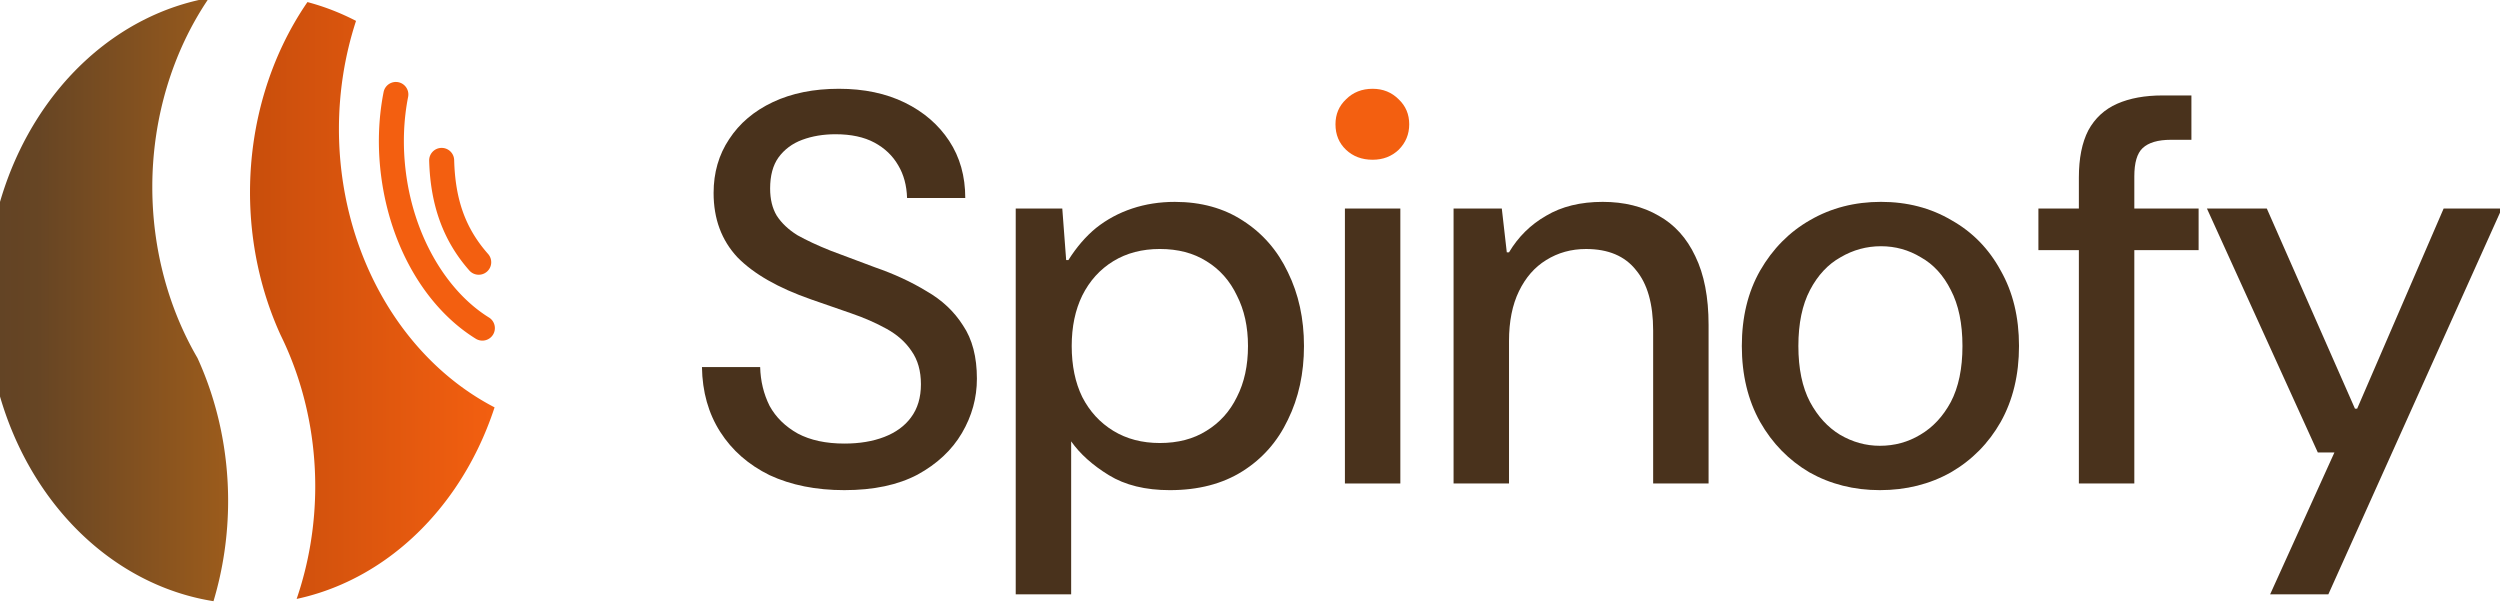 <?xml version="1.0" encoding="UTF-8" standalone="no"?>
<!-- Created with Inkscape (http://www.inkscape.org/) -->

<svg
   width="331.518mm"
   height="80.02mm"
   viewBox="0 0 331.518 80.02"
   version="1.1"
   id="svg1"
   xml:space="preserve"
   xmlns:xlink="http://www.w3.org/1999/xlink"
   xmlns="http://www.w3.org/2000/svg"
   xmlns:svg="http://www.w3.org/2000/svg"><defs
     id="defs1"><linearGradient
       id="linearGradient44"><stop
         style="stop-color:#c84e0c;stop-opacity:1;"
         offset="0"
         id="stop44" /><stop
         style="stop-color:#f35f10;stop-opacity:1;"
         offset="1"
         id="stop45" /></linearGradient><linearGradient
       id="linearGradient29"><stop
         style="stop-color:#624325;stop-opacity:1;"
         offset="0"
         id="stop27" /><stop
         style="stop-color:#664524;stop-opacity:1;"
         offset="0.099"
         id="stop28" /><stop
         style="stop-color:#f35f10;stop-opacity:1;"
         offset="1"
         id="stop29" /></linearGradient><linearGradient
       id="linearGradient4"><stop
         style="stop-color:#624325;stop-opacity:1;"
         offset="0"
         id="stop4" /><stop
         style="stop-color:#664524;stop-opacity:1;"
         offset="0.099"
         id="stop6" /><stop
         style="stop-color:#e77b10;stop-opacity:1;"
         offset="1"
         id="stop5" /></linearGradient><linearGradient
       xlink:href="#linearGradient4"
       id="linearGradient25"
       gradientUnits="userSpaceOnUse"
       x1="5748.716"
       y1="896.697"
       x2="5822.915"
       y2="896.697" /><linearGradient
       xlink:href="#linearGradient44"
       id="linearGradient41"
       gradientUnits="userSpaceOnUse"
       x1="5787.192"
       y1="896.831"
       x2="5822.87"
       y2="896.831" /><linearGradient
       xlink:href="#linearGradient29"
       id="linearGradient43"
       gradientUnits="userSpaceOnUse"
       x1="5748.716"
       y1="896.697"
       x2="5822.915"
       y2="896.697" /></defs><g
     id="layer2"
     transform="translate(-5606.839,-2037.68)"><g
       id="g43-7-2"
       transform="translate(-15.85,632.348)"><g
         id="g30-0-0-2"
         transform="matrix(0.909,0,0,0.909,395.284,629.96)"
         style="fill:url(#linearGradient43)"><path
           d="m 5781.212,852.697 a 38.324,44.462 0 0 0 -29.784,27.514 38.324,44.462 0 0 0 -0.577,1.795 38.324,44.462 0 0 0 -2.135,14.636 38.324,44.462 0 0 0 33.149,44.055 38.324,44.462 0 0 0 2.135,-14.636 38.324,44.462 0 0 0 -4.47,-20.839 38.324,44.462 0 0 1 -2.121,-4.092 38.324,44.462 0 0 1 -4.407,-18.296 38.324,44.462 0 0 1 -0.063,-2.543 38.324,44.462 0 0 1 8.274,-27.594 z"
           style="display:inline;fill:url(#linearGradient25);fill-opacity:1;fill-rule:evenodd;stroke:none;stroke-width:3.647;stroke-linecap:round;stroke-linejoin:round;stroke-dasharray:none"
           id="path4-0-4-3-3-2-3-7" /><path
           d="m 5795.573,853.296 a 38.324,44.462 0 0 0 -8.38,27.75 38.324,44.462 0 0 0 4.474,20.849 38.324,44.462 0 0 1 0.566,1.192 38.324,44.462 0 0 1 4.412,18.306 38.324,44.462 0 0 1 0.063,2.543 38.324,44.462 0 0 1 -2.713,16.431 38.324,44.462 0 0 0 22.989,-15.974 38.324,44.462 0 0 0 0.106,-0.155 38.324,44.462 0 0 0 5.78,-11.817 38.324,44.462 0 0 1 -22.705,-40.602 38.324,44.462 0 0 1 2.494,-15.777 38.324,44.462 0 0 0 -7.086,-2.744 z"
           style="display:inline;fill:url(#linearGradient41);fill-opacity:1;fill-rule:evenodd;stroke:none;stroke-width:3.647;stroke-linecap:round;stroke-linejoin:round;stroke-dasharray:none"
           id="path5-2-9-5-7-4-9-3" /><path
           style="baseline-shift:baseline;display:inline;overflow:visible;vector-effect:none;fill:#f35f10;fill-opacity:1;fill-rule:evenodd;stroke-linecap:round;stroke-linejoin:round;enable-background:accumulate;stop-color:#000000"
           d="m 5808.824,864.986 a 1.824,1.824 0 0 0 -2.143,1.436 c -0.76,3.848 -0.912,8.018 -0.352,12.307 1.377,10.526 6.682,19.283 13.803,23.684 a 1.824,1.824 0 0 0 2.51,-0.594 1.824,1.824 0 0 0 -0.594,-2.51 c -5.947,-3.675 -10.849,-11.475 -12.102,-21.053 -0.51,-3.903 -0.368,-7.679 0.312,-11.127 a 1.824,1.824 0 0 0 -1.435,-2.143 z"
           id="path6-4-1-2-6-8-8-7" /><path
           style="baseline-shift:baseline;display:inline;overflow:visible;vector-effect:none;fill:#f35f10;fill-opacity:1;fill-rule:evenodd;stroke-linecap:round;stroke-linejoin:round;enable-background:accumulate;stop-color:#000000"
           d="m 5815.103,874.57 a 1.824,1.824 0 0 0 -1.774,1.871 c 0.174,6.465 2.043,11.692 5.863,16.018 a 1.824,1.824 0 0 0 2.574,0.158 1.824,1.824 0 0 0 0.16,-2.572 c -3.269,-3.702 -4.794,-7.856 -4.951,-13.701 a 1.824,1.824 0 0 0 -1.873,-1.773 z"
           id="path6-5-8-7-2-8-3-65-9" /></g><g
         id="g34-7-0"
         transform="matrix(1.295,0,0,1.295,-1646.612,-638.024)"><path
           style="font-size:56.765px;font-family:'DM Sans';-inkscape-font-specification:'DM Sans, @wght=500';font-variation-settings:'wght' 500;fill:#49321c;stroke-width:4.409;stroke-linecap:round;stroke-linejoin:round"
           d="m 5845.819,1638.743 6.585,-14.532 h -1.703 l -11.353,-24.977 h 6.131 l 9.026,20.492 h 0.227 l 8.855,-20.492 h 5.96 l -17.767,39.508 z"
           id="path27-6-2" /><path
           style="font-size:56.765px;font-family:'DM Sans';-inkscape-font-specification:'DM Sans, @wght=500';font-variation-settings:'wght' 500;fill:#49321c;stroke-width:4.409;stroke-linecap:round;stroke-linejoin:round"
           d="m 5826.235,1627.39 v -31.334 c 0,-1.968 0.322,-3.576 0.965,-4.825 0.681,-1.249 1.665,-2.157 2.952,-2.725 1.287,-0.568 2.838,-0.851 4.655,-0.851 h 2.952 v 4.541 h -2.1 c -1.325,0 -2.289,0.284 -2.895,0.851 -0.568,0.53 -0.851,1.495 -0.851,2.895 v 31.448 z m -4.144,-23.898 v -4.257 h 16.405 v 4.257 z"
           id="path26-2-3" /><path
           style="font-size:56.765px;font-family:'DM Sans';-inkscape-font-specification:'DM Sans, @wght=500';font-variation-settings:'wght' 500;fill:#49321c;stroke-width:4.409;stroke-linecap:round;stroke-linejoin:round"
           d="m 5805.856,1628.071 c -2.649,0 -5.052,-0.606 -7.209,-1.817 -2.119,-1.249 -3.803,-2.971 -5.052,-5.166 -1.249,-2.233 -1.873,-4.825 -1.873,-7.777 0,-2.952 0.624,-5.525 1.873,-7.72 1.287,-2.233 2.99,-3.955 5.109,-5.166 2.157,-1.249 4.579,-1.873 7.266,-1.873 2.687,0 5.09,0.624 7.209,1.873 2.157,1.211 3.841,2.933 5.052,5.166 1.249,2.195 1.873,4.768 1.873,7.72 0,2.952 -0.624,5.544 -1.873,7.777 -1.249,2.195 -2.952,3.917 -5.109,5.166 -2.157,1.211 -4.579,1.817 -7.266,1.817 z m 0,-4.541 c 1.514,0 2.895,-0.378 4.144,-1.135 1.287,-0.757 2.327,-1.873 3.122,-3.349 0.795,-1.514 1.192,-3.425 1.192,-5.733 0,-2.308 -0.397,-4.22 -1.192,-5.733 -0.757,-1.514 -1.779,-2.63 -3.065,-3.349 -1.249,-0.757 -2.611,-1.135 -4.087,-1.135 -1.476,0 -2.857,0.378 -4.144,1.135 -1.287,0.719 -2.327,1.835 -3.122,3.349 -0.795,1.514 -1.192,3.425 -1.192,5.733 0,2.308 0.397,4.22 1.192,5.733 0.795,1.476 1.817,2.592 3.065,3.349 1.287,0.757 2.649,1.135 4.087,1.135 z"
           id="path25-7-9" /><path
           style="font-size:56.765px;font-family:'DM Sans';-inkscape-font-specification:'DM Sans, @wght=500';font-variation-settings:'wght' 500;fill:#49321c;stroke-width:4.409;stroke-linecap:round;stroke-linejoin:round"
           d="m 5762.204,1627.39 v -28.155 h 4.939 l 0.511,4.484 h 0.227 c 0.946,-1.589 2.214,-2.838 3.803,-3.747 1.589,-0.946 3.519,-1.419 5.79,-1.419 2.195,0 4.106,0.473 5.733,1.419 1.627,0.908 2.876,2.29 3.747,4.144 0.908,1.854 1.362,4.201 1.362,7.039 v 16.235 h -5.676 v -15.667 c 0,-2.725 -0.587,-4.787 -1.76,-6.187 -1.135,-1.438 -2.838,-2.157 -5.109,-2.157 -1.514,0 -2.876,0.378 -4.087,1.135 -1.173,0.719 -2.1,1.779 -2.781,3.179 -0.681,1.4 -1.022,3.103 -1.022,5.109 v 14.589 z"
           id="path24-0-9" /><path
           style="font-size:56.765px;font-family:'DM Sans';-inkscape-font-specification:'DM Sans, @wght=500';font-variation-settings:'wght' 500;fill:#f35f10;fill-opacity:1;stroke-width:4.409;stroke-linecap:round;stroke-linejoin:round"
           d="m 5753.916,1594.239 c -1.097,0 -2.006,-0.341 -2.725,-1.022 -0.719,-0.681 -1.079,-1.552 -1.079,-2.611 0,-1.022 0.359,-1.873 1.079,-2.554 0.719,-0.719 1.627,-1.079 2.725,-1.079 1.06,0 1.949,0.359 2.668,1.079 0.719,0.681 1.079,1.533 1.079,2.554 0,1.022 -0.359,1.892 -1.079,2.611 -0.719,0.681 -1.608,1.022 -2.668,1.022 z"
           id="path23-3-7" /><path
           style="font-size:56.765px;font-family:'DM Sans';-inkscape-font-specification:'DM Sans, @wght=500';font-variation-settings:'wght' 500;fill:#49321c;stroke-width:4.409;stroke-linecap:round;stroke-linejoin:round"
           d="m 5751.078,1627.39 v -28.155 h 5.676 v 28.155 z"
           id="path22-9-0" /><path
           style="font-size:56.765px;font-family:'DM Sans';-inkscape-font-specification:'DM Sans, @wght=500';font-variation-settings:'wght' 500;fill:#49321c;stroke-width:4.409;stroke-linecap:round;stroke-linejoin:round"
           d="m 5717.369,1638.743 v -39.508 h 4.768 l 0.397,5.279 h 0.227 c 0.833,-1.325 1.779,-2.422 2.838,-3.292 1.097,-0.87 2.327,-1.533 3.69,-1.987 1.362,-0.454 2.819,-0.681 4.371,-0.681 2.687,0 5.014,0.643 6.982,1.93 2.006,1.287 3.538,3.046 4.598,5.279 1.097,2.233 1.646,4.749 1.646,7.55 0,2.8 -0.549,5.317 -1.646,7.55 -1.06,2.233 -2.611,3.993 -4.655,5.279 -2.043,1.287 -4.522,1.93 -7.436,1.93 -2.498,0 -4.579,-0.511 -6.244,-1.533 -1.665,-1.022 -2.952,-2.176 -3.86,-3.463 v 15.667 z m 14.759,-15.497 c 1.854,0 3.444,-0.416 4.768,-1.249 1.362,-0.833 2.403,-1.987 3.122,-3.463 0.757,-1.476 1.135,-3.217 1.135,-5.222 0,-1.968 -0.378,-3.69 -1.135,-5.166 -0.719,-1.514 -1.76,-2.687 -3.122,-3.519 -1.325,-0.833 -2.914,-1.249 -4.768,-1.249 -1.817,0 -3.406,0.416 -4.768,1.249 -1.362,0.833 -2.422,2.006 -3.179,3.519 -0.719,1.476 -1.079,3.198 -1.079,5.166 0,2.006 0.359,3.747 1.079,5.222 0.757,1.476 1.817,2.63 3.179,3.463 1.362,0.833 2.952,1.249 4.768,1.249 z"
           id="path21-9-3" /><path
           style="font-size:56.765px;font-family:'DM Sans';-inkscape-font-specification:'DM Sans, @wght=500';font-variation-settings:'wght' 500;fill:#49321c;stroke-width:4.409;stroke-linecap:round;stroke-linejoin:round"
           d="m 5699.828,1628.071 c -2.914,0 -5.468,-0.511 -7.663,-1.533 -2.157,-1.06 -3.841,-2.535 -5.052,-4.428 -1.211,-1.892 -1.835,-4.106 -1.873,-6.641 h 5.96 c 0.038,1.438 0.36,2.763 0.965,3.974 0.643,1.173 1.608,2.119 2.895,2.838 1.287,0.681 2.876,1.022 4.768,1.022 1.552,0 2.914,-0.227 4.087,-0.681 1.173,-0.454 2.081,-1.116 2.725,-1.987 0.681,-0.908 1.022,-2.044 1.022,-3.406 0,-1.362 -0.322,-2.498 -0.965,-3.406 -0.606,-0.908 -1.457,-1.665 -2.554,-2.271 -1.097,-0.606 -2.308,-1.135 -3.633,-1.589 -1.325,-0.454 -2.687,-0.927 -4.087,-1.419 -3.368,-1.173 -5.885,-2.611 -7.55,-4.314 -1.627,-1.741 -2.441,-3.936 -2.441,-6.585 0,-2.081 0.53,-3.917 1.589,-5.506 1.06,-1.627 2.554,-2.895 4.484,-3.803 1.93,-0.908 4.182,-1.362 6.755,-1.362 2.573,0 4.825,0.473 6.755,1.419 1.93,0.946 3.444,2.252 4.541,3.917 1.097,1.665 1.646,3.614 1.646,5.847 h -5.96 c -0.038,-1.287 -0.341,-2.403 -0.908,-3.349 -0.568,-0.984 -1.381,-1.76 -2.441,-2.327 -1.06,-0.568 -2.384,-0.852 -3.974,-0.852 -1.249,0 -2.384,0.189 -3.406,0.568 -1.022,0.378 -1.835,0.984 -2.441,1.816 -0.568,0.795 -0.852,1.854 -0.852,3.179 0,1.097 0.227,2.025 0.681,2.781 0.492,0.757 1.192,1.419 2.1,1.987 0.946,0.53 2.081,1.06 3.406,1.589 1.325,0.492 2.838,1.06 4.541,1.703 1.968,0.681 3.728,1.495 5.279,2.441 1.589,0.908 2.838,2.081 3.747,3.519 0.946,1.4 1.419,3.217 1.419,5.449 0,1.968 -0.511,3.822 -1.533,5.563 -1.022,1.741 -2.535,3.16 -4.541,4.257 -2.006,1.06 -4.503,1.589 -7.493,1.589 z"
           id="text12-8-0-6-2-2-5-1-4-7-3-9-9-9" /></g></g></g></svg>
